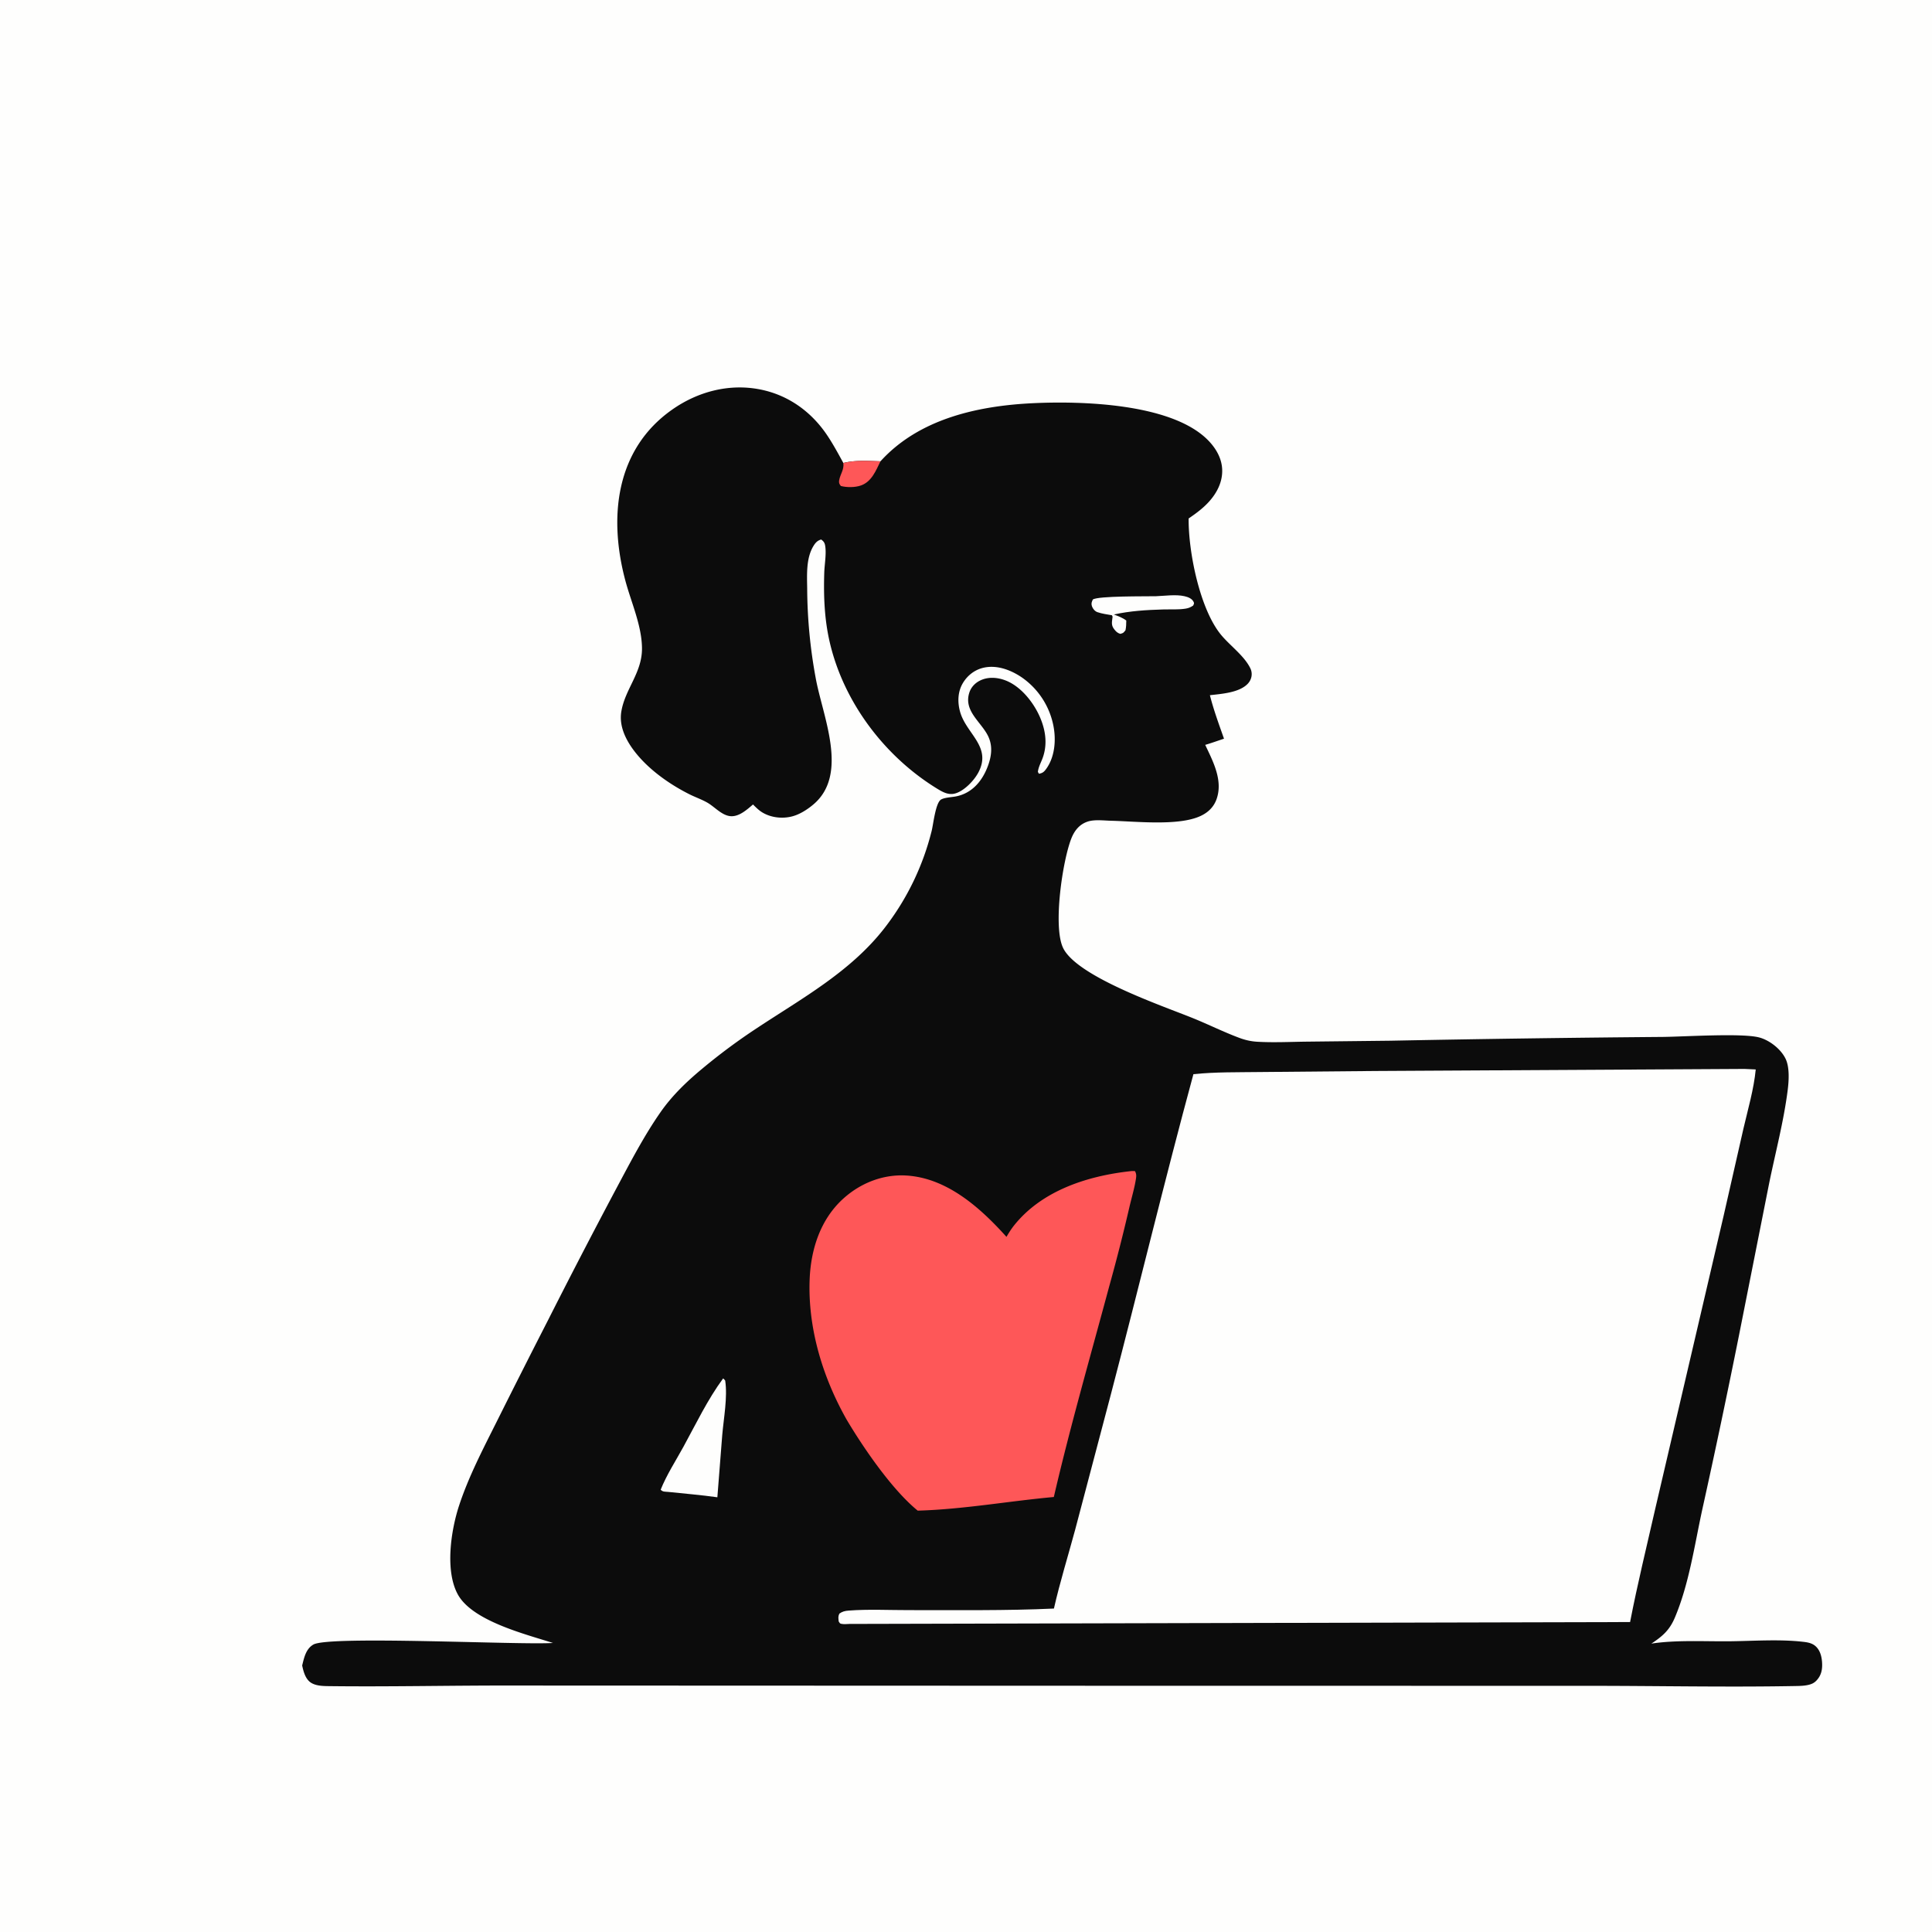<svg version="1.1" xmlns="http://www.w3.org/2000/svg" style="display: block;" viewBox="0 0 1680 1680" width="420" height="420">
<path transform="translate(0,0)" fill="rgb(254,254,253)" d="M 0 0 L 1680 0 L 1680 1680 L 0 1680 L 0 0 z"/>
<path transform="translate(0,0)" fill="rgb(12,12,12)" d="M 654.799 699.543 C 649.447 704.098 642.448 710.524 634.893 709.682 C 627.463 708.854 621.375 701.541 615.085 697.947 C 610.079 695.087 604.516 693.197 599.367 690.603 C 581.355 681.531 562.786 668.274 550.764 652.021 C 543.822 642.637 538.369 631.105 540.221 619.158 C 543.298 599.308 558.463 585.1 558.252 563.615 C 558.059 543.931 548.908 523.946 543.851 505.115 C 529.13 450.304 534.903 390.688 584.925 355.889 C 606.904 340.599 633.645 333.483 660.202 338.498 C 684.871 343.157 705.165 357.577 719.081 378.209 C 724.327 385.987 728.837 394.355 733.339 402.578 C 743.856 399.958 754.894 400.789 765.632 401.127 C 799.082 364.229 850.111 352.924 897.994 350.615 C 940.576 348.562 1015.72 350.841 1048.32 380.728 C 1055.99 387.757 1062.16 397.08 1062.74 407.735 C 1063.35 418.949 1058.13 428.932 1050.65 436.947 C 1045.54 442.423 1039.76 446.626 1033.6 450.843 C 1033.31 479.821 1043.32 529.835 1061.93 552.202 C 1069.68 561.523 1082.15 570.402 1087.32 581.284 C 1089.48 585.831 1088.38 591.079 1084.92 594.656 C 1077.42 602.405 1062.12 603.347 1052.09 604.527 C 1055.35 617.383 1059.95 629.845 1064.35 642.345 C 1058.92 644.145 1053.5 646.115 1048.01 647.719 C 1054.77 661.99 1063.54 678.432 1057.98 694.62 C 1055.57 701.65 1050.64 706.426 1043.99 709.538 C 1024.85 718.492 987.688 714.204 966.205 713.697 C 959.98 713.55 951.839 712.468 945.907 714.39 C 938.571 716.767 934.188 722.404 931.476 729.407 C 923.929 748.903 915.67 804.668 924.18 823.75 C 935.42 848.951 1010.72 874.57 1037.26 885.321 C 1050.75 890.787 1063.92 897.35 1077.53 902.442 C 1082.77 904.402 1087.72 905.547 1093.32 905.871 C 1107.58 906.697 1122.18 905.945 1136.47 905.779 L 1208.9 904.973 A 20988.4 20988.4 0 0 1 1446.16 901.671 C 1465.21 901.421 1513.56 898.313 1529.07 901.966 C 1538.35 904.152 1548.71 912.173 1552.82 920.966 C 1556.24 928.294 1555.53 939.803 1554.55 947.648 C 1551.12 974.942 1543.8 1002.41 1538.3 1029.41 L 1512.27 1160.65 A 7620.07 7620.07 0 0 1 1480.09 1313.31 C 1473.46 1343.94 1468.63 1377.78 1456.36 1406.7 C 1451.74 1417.59 1445.64 1422.86 1435.97 1429.23 L 1437.45 1429.01 C 1458.71 1426 1482.14 1427.4 1503.61 1427.2 C 1524.34 1427 1546.82 1425.29 1567.42 1427.6 C 1571.29 1428.03 1575.16 1428.56 1578.28 1431.08 C 1582.46 1434.45 1583.98 1439.89 1584.37 1445.05 C 1584.84 1451.25 1583.96 1456.68 1579.51 1461.36 A 12.213 12.213 0 0 1 1576.82 1463.51 C 1572.31 1466.13 1564.88 1466.05 1559.79 1466.14 C 1500.62 1467.19 1441.19 1465.95 1381.98 1465.94 L 999.604 1465.9 L 447.454 1465.69 C 393.555 1465.55 339.525 1466.85 285.651 1466.2 C 280.078 1466.13 272.799 1465.93 268.617 1461.77 C 265.124 1458.3 263.741 1452.91 262.757 1448.23 C 264.438 1441.49 265.958 1433.83 272.487 1430.05 C 286.253 1422.07 452.26 1430.58 480.835 1428.66 C 456.697 1420.94 410.589 1409.52 398.009 1386.29 C 386.803 1365.61 392.198 1330.58 399.13 1309.41 C 407.484 1283.9 420.273 1259.53 432.246 1235.57 A 9879.3 9879.3 0 0 1 476.853 1147.38 A 6248.81 6248.81 0 0 1 535.184 1034.87 C 547.405 1012.07 559.569 988.31 574.381 967.096 C 584.491 952.618 597.093 940.538 610.615 929.316 A 518.961 518.961 0 0 1 657.853 894.237 C 697.395 868.069 739.741 844.966 769.285 806.826 A 227.15 227.15 0 0 0 810.149 722.482 C 811.57 716.911 813.535 697.847 818.379 695.204 C 821.595 693.449 827.283 693.275 830.944 692.591 C 845.413 689.89 854.406 678.865 859.192 665.659 C 862.147 657.507 863.238 649.062 859.591 640.883 C 853.875 628.063 837.504 618.566 842.954 602.102 C 844.473 597.512 847.903 593.919 852.2 591.796 C 859.097 588.389 867.043 588.933 874.092 591.567 C 887.698 596.653 898.99 611.059 904.506 624.061 C 909.585 636.031 911.048 648.667 905.98 660.864 C 904.53 664.355 902.966 667.426 902.507 671.215 L 903.425 672.832 C 906.72 672.262 907.994 671.068 909.92 668.355 C 917.226 658.061 918.408 643.673 916.089 631.563 A 66.756 66.756 0 0 0 888.267 588.868 C 878.889 582.566 867.087 578.114 855.677 580.538 C 847.892 582.192 841.444 587.083 837.351 593.864 C 832.787 601.426 832.527 610.487 834.827 618.833 C 840.161 638.186 862.745 649.246 850.69 671.833 C 846.976 678.791 838.494 687.642 830.803 689.904 C 825.075 691.589 820.159 689 815.378 686.088 C 769.635 658.23 733.985 611.225 721.667 559.144 C 716.894 538.962 716.101 518.692 716.747 498.066 C 716.964 491.128 718.471 483.01 717.756 476.215 C 717.393 472.763 716.912 471.193 714.068 469.152 C 710.833 469.997 709.046 471.989 707.33 474.814 C 700.8 485.561 701.76 499.953 701.903 512.023 A 438.373 438.373 0 0 0 709.258 589.35 C 715.185 622.556 738.526 673.236 707.212 699.588 C 701.944 704.021 695.283 708.284 688.575 709.965 C 680.107 712.086 670.505 711.018 662.949 706.495 C 659.922 704.683 657.272 702.046 654.799 699.543 z"/>
<path transform="translate(0,0)" fill="rgb(254,87,88)" d="M 733.339 402.578 C 743.856 399.958 754.894 400.789 765.632 401.127 C 761.621 409.268 757.968 418.821 748.708 422.122 C 743.626 423.934 736.408 423.98 731.194 422.598 C 729.835 420.944 729.298 419.844 729.702 417.617 C 730.698 412.125 734.14 408.439 733.339 402.578 z"/>
<path transform="translate(0,0)" fill="rgb(254,254,253)" d="M 1005.13 518.457 C 1012.74 518.174 1022.61 516.707 1029.99 518.442 C 1033.08 519.17 1036.37 520.354 1037.9 523.332 C 1038.67 524.811 1038.11 525.127 1037.57 526.543 C 1035.35 528.069 1033.62 528.82 1030.95 529.253 C 1024.72 530.263 1017.63 529.776 1011.3 529.964 C 996.73 530.395 982.856 531.221 968.571 534.342 C 972.419 535.82 976.047 537.072 979.371 539.584 C 979.377 542.51 979.271 545.137 978.708 548.013 C 976.897 550.269 976.902 550.515 974.124 551.17 C 971.643 550.411 970.456 549.198 968.863 547.153 C 966.33 543.903 966.785 541.463 967.29 537.566 C 967.521 535.779 967.657 536.663 966.907 535.001 C 962.784 534.271 958.207 533.674 954.251 532.302 C 952.093 531.554 950.202 529.289 949.495 527.131 C 948.717 524.76 949.295 523.482 950.282 521.33 C 954.767 518.089 996.83 518.652 1005.13 518.457 z"/>
<path transform="translate(0,0)" fill="rgb(254,254,253)" d="M 628.813 1198.62 C 629.452 1199.03 630.092 1199.93 630.606 1200.51 C 632.777 1215.17 629.296 1233.08 628.025 1247.97 L 623.794 1301.98 C 609.694 1299.99 595.407 1298.82 581.242 1297.33 C 578.583 1297.03 576.275 1297.46 574.503 1295.37 C 579.625 1282.55 587.694 1270.12 594.333 1257.99 C 605.299 1237.96 615.251 1217.06 628.813 1198.62 z"/>
<path transform="translate(0,0)" fill="rgb(254,87,88)" d="M 982.976 1018.42 C 984.26 1018.23 985.645 1018.34 986.937 1018.35 C 988.272 1020.9 988.17 1022.63 987.71 1025.49 C 986.419 1033.52 983.91 1041.82 982.071 1049.77 A 1593.27 1593.27 0 0 1 964.476 1118.79 C 948.135 1179.54 930.602 1240.46 916.372 1301.74 C 876.892 1305.33 837.723 1312.47 798.021 1313.61 C 775.772 1295.47 750.955 1259.28 736.194 1234.44 C 715.421 1197.67 702.374 1155.02 704.047 1112.47 C 705.078 1086.22 713.481 1060.16 733.405 1042.19 C 748.373 1028.69 767.912 1020.96 788.18 1022.2 C 823.73 1024.38 852.651 1050.46 875.202 1075.54 C 877.277 1071.94 879.464 1068.49 882.07 1065.25 C 906.309 1035.14 945.817 1022.5 982.976 1018.42 z"/>
<path transform="translate(0,0)" fill="rgb(254,254,253)" d="M 1516.98 929.501 L 1526.73 929.951 C 1525.07 947.134 1519.96 964.511 1516.06 981.297 L 1498.8 1057.21 L 1439.43 1311.63 C 1431.96 1344.51 1423.86 1377.39 1417.47 1410.48 L 738.75 1412.11 C 736.429 1412.21 733.936 1412.49 731.644 1412.04 C 730.09 1411.73 730.168 1411.21 729.308 1409.97 C 729.039 1407.09 728.639 1405.82 729.866 1403.15 C 732.464 1401.33 734.703 1400.76 737.867 1400.52 C 755.019 1399.19 773.236 1400.14 790.496 1400.11 C 832.453 1400.02 874.539 1400.69 916.455 1398.74 C 921.661 1375.77 928.796 1352.9 934.935 1330.14 L 965.973 1212.5 C 990.271 1119.81 1012.65 1026.54 1037.75 934.077 C 1056.91 932.055 1076.69 932.471 1095.96 932.194 L 1195.97 931.294 L 1516.98 929.501 z"/>
</svg>